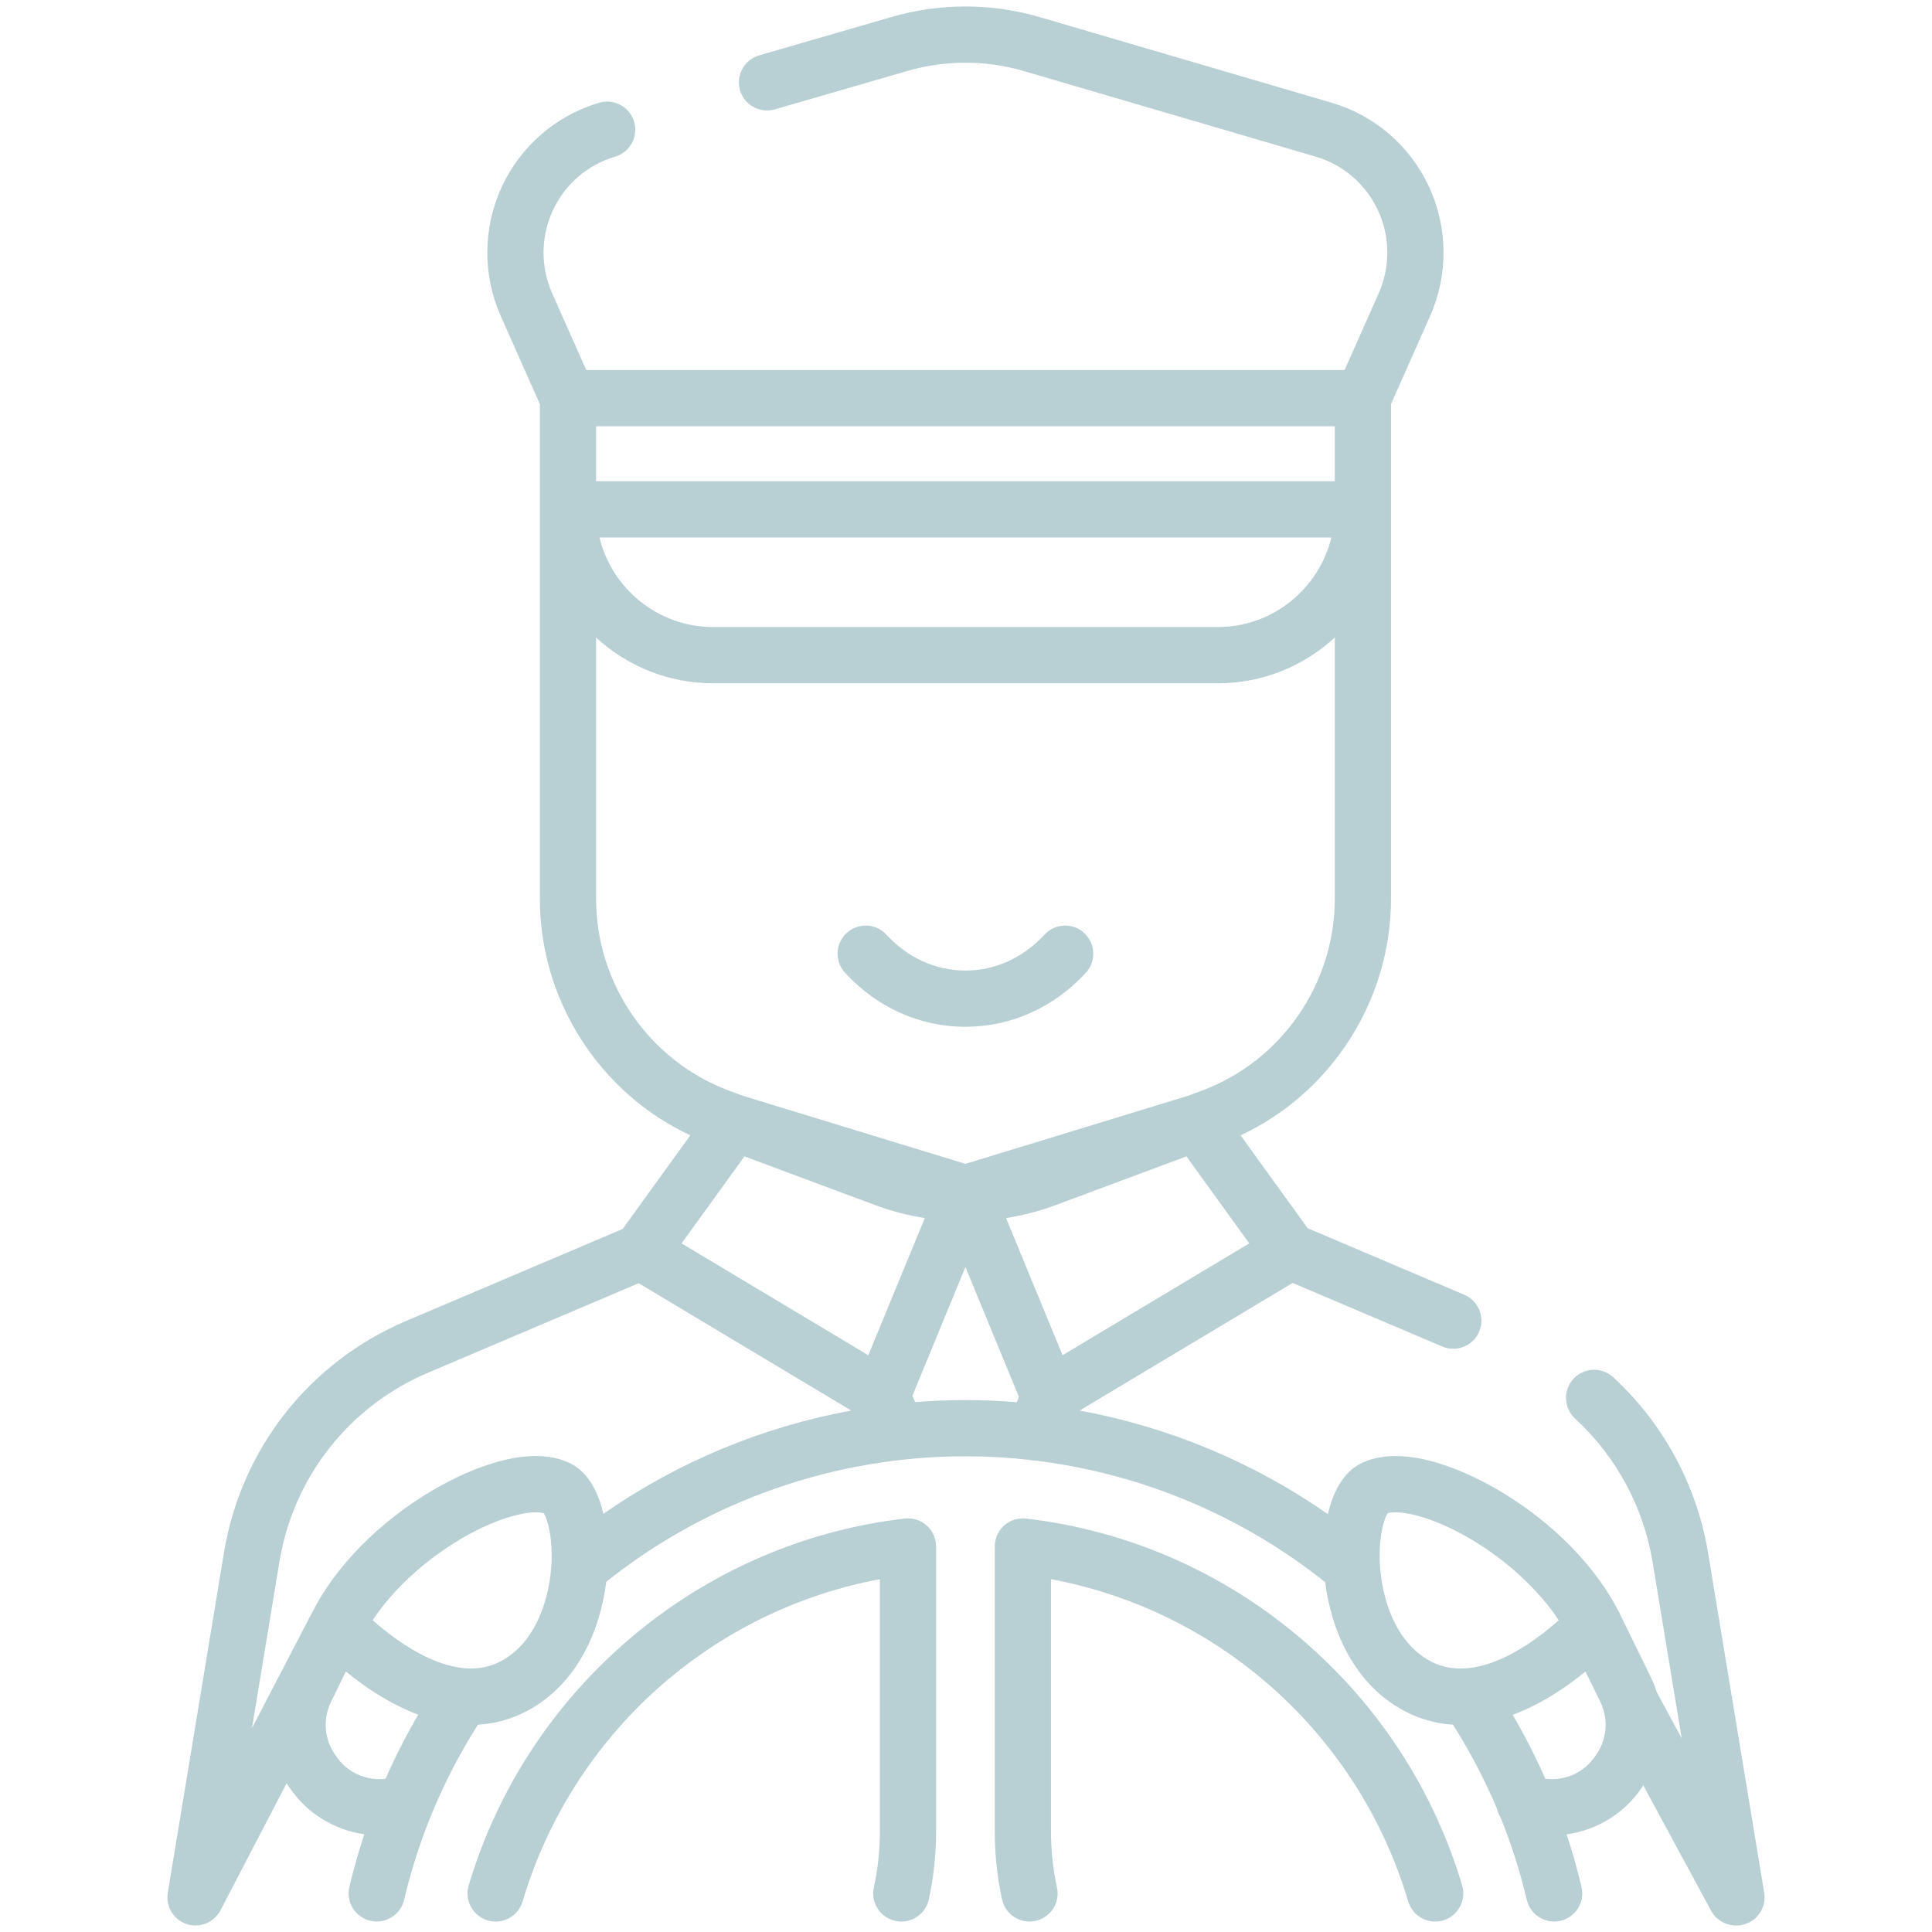 <svg xmlns="http://www.w3.org/2000/svg" id="Capa_1" viewBox="0 0 200 200"><defs><style>      .st0 {        fill: #b8cfd3;      }    </style></defs><path class="st0" d="M182.631,195.945l-5.813-35.206c-1.148-6.952-4.637-13.405-9.826-18.172-1.184-1.088-3.025-1.009-4.112.174-1.087,1.184-1.009,3.025.174,4.112,4.235,3.891,7.084,9.159,8.021,14.834l3.015,18.261-2.579-4.767c-.166-.528-.369-1.048-.616-1.554l-3.258-6.666s-.005-.009-.007-.013c-.003-.007-.006-.014-.009-.02-2.422-4.796-6.962-9.403-12.454-12.639-2.666-1.571-9.377-4.998-14.076-2.896-2.107.942-3.133,3.221-3.63,5.35-7.703-5.378-16.486-9.03-25.699-10.723l22.052-13.21,15.492,6.581c.371.158.757.232,1.136.232,1.132,0,2.209-.665,2.68-1.773.628-1.479-.061-3.188-1.541-3.816l-16.209-6.886-6.95-9.62c9.395-4.385,15.574-13.973,15.574-24.491v-51.203l4.042-9.104c1.897-4.273,1.859-9.156-.107-13.398-1.956-4.222-5.631-7.392-10.083-8.698L107.668,1.783c-5.055-1.483-10.399-1.483-15.445-.003l-13.629,3.951c-1.544.447-2.432,2.061-1.985,3.605s2.061,2.432,3.605,1.985l13.638-3.953c3.983-1.169,8.194-1.169,12.177,0l30.182,8.851c2.842.833,5.189,2.86,6.44,5.559,1.26,2.719,1.285,5.85.068,8.59l-3.525,7.939H60.687l-3.525-7.939c-1.216-2.739-1.191-5.87.069-8.59,1.251-2.7,3.598-4.726,6.44-5.559,1.542-.452,2.426-2.069,1.974-3.611-.452-1.542-2.07-2.425-3.611-1.974-4.452,1.306-8.127,4.476-10.083,8.698-1.965,4.242-2.004,9.125-.107,13.398l4.043,9.104v51.204c0,10.518,6.178,20.106,15.574,24.491l-7.001,9.691-22.404,9.518c-10.04,4.265-17.096,13.237-18.874,24.001l-5.804,35.155c-.002.01-.003.02-.005.03l-.004.022c-.003.016-.003.032-.005.047-.011.077-.021.154-.026.231-.002.031-.002.062-.003.093-.002.063-.004.125-.002.188.001.043.005.086.009.129.004.049.007.099.013.148.006.05.016.1.024.15.008.042.014.083.024.125.012.051.026.102.04.152.011.04.022.08.035.119.016.047.033.093.051.139.016.042.032.085.051.126.018.04.038.079.057.118.023.046.046.092.071.137.019.033.039.065.059.097.03.049.06.097.093.144.019.028.04.054.061.081.036.048.073.095.112.141.022.026.046.05.069.076.04.043.079.086.122.127.029.028.06.054.091.081.039.034.077.069.118.101.042.033.085.063.129.094.033.023.065.047.099.069.056.036.115.069.174.102.022.012.041.026.063.037.004.002.008.003.011.005.099.051.2.097.306.136.024.009.049.015.073.024.075.026.151.05.229.07.048.012.096.021.144.031.036.007.071.017.107.023.024.004.049.006.073.009.036.005.072.01.108.013.092.009.184.016.275.016.005,0,.01,0,.015,0,0,0,.002,0,.002,0,.001,0,.003,0,.004,0,.119,0,.237-.01.353-.024.021-.003.042-.005.064-.009.238-.035.468-.099.687-.189.02-.008.04-.017.06-.025.107-.047.211-.098.311-.157.014-.008.027-.018.041-.026.086-.053.17-.111.25-.172.023-.018.046-.034.068-.053.087-.071.171-.147.249-.228.017-.017.033-.036.049-.054.077-.083.149-.169.216-.261.005-.007.011-.014.016-.021.074-.103.14-.213.2-.326.004-.008.009-.014.013-.022l6.853-13.163c.069.108.134.218.207.324l.157.227c1.795,2.602,4.588,4.301,7.672,4.735-.591,1.79-1.107,3.608-1.543,5.453-.37,1.564.598,3.132,2.162,3.501.225.053.45.079.672.079,1.318,0,2.513-.902,2.829-2.241,1.523-6.444,4.094-12.536,7.643-18.132,1.669-.094,3.372-.523,5.057-1.411,5.234-2.759,7.604-8.366,8.228-13.388,10.527-8.385,23.683-12.99,37.184-12.99,2.209,0,4.408.124,6.588.367.233.058.467.088.699.088.007,0,.014,0,.021,0,10.909,1.349,21.306,5.694,29.932,12.581.633,5.01,3.003,10.592,8.222,13.343,1.669.88,3.353,1.307,5.006,1.407,1.752,2.761,3.261,5.645,4.527,8.63.075.354.215.69.412.993,1.111,2.758,2.016,5.6,2.705,8.514.317,1.339,1.511,2.241,2.829,2.241.222,0,.447-.025.672-.079,1.564-.37,2.532-1.937,2.162-3.501-.436-1.842-.95-3.658-1.54-5.446,3.102-.423,5.915-2.127,7.72-4.744l.154-.224c.022-.032.041-.066.063-.098l7.02,12.977c.489.903,1.386,1.438,2.339,1.511.032.003.064.004.096.006.042.002.084.008.126.008.009,0,.017-.001.026-.002.012,0,.023.002.035.002.157,0,.317-.013.477-.04,1.586-.262,2.659-1.759,2.397-3.345ZM109.996,140.293l-5.849-14.198c1.745-.277,3.469-.722,5.145-1.347l13.526-5.041,6.506,9.007-19.329,11.579ZM138.177,44.127v5.694H61.705v-5.694h76.472ZM137.827,55.641c-1.3,5.317-6.079,9.271-11.759,9.271h-52.254c-5.68,0-10.46-3.955-11.76-9.271h75.773ZM61.705,93.037v-27.044c3.192,2.941,7.445,4.74,12.109,4.74h52.254c4.664,0,8.916-1.799,12.109-4.74v27.044c0,8.814-5.522,16.794-13.741,19.857l-1.487.554-23.007,7.033-23.007-7.033-1.488-.554c-8.219-3.063-13.741-11.043-13.741-19.857ZM77.064,119.708l13.526,5.041c1.676.625,3.401,1.069,5.145,1.347l-2.366,5.743-3.483,8.455-19.329-11.579,6.507-9.007ZM44.33,142.094l21.786-9.256,22.004,13.181c-9.195,1.69-17.963,5.331-25.656,10.692-.5-2.12-1.526-4.382-3.623-5.32-4.7-2.103-11.41,1.325-14.076,2.896-5.475,3.226-10.002,7.815-12.43,12.595-.002.004-.005.008-.007.012l-6.246,11.998,2.841-17.206c1.451-8.787,7.211-16.112,15.407-19.593ZM39.271,184.179c-1.775,0-3.436-.872-4.443-2.332l-.157-.228c-1.106-1.603-1.262-3.687-.406-5.437l1.539-3.149c1.883,1.542,4.504,3.35,7.491,4.469-1.256,2.152-2.385,4.366-3.383,6.636-.213.025-.427.041-.641.041ZM51.815,171.986c-4.673,2.462-10.526-1.861-13.242-4.263,2.088-3.151,5.381-6.203,9.146-8.421,4.106-2.42,7.366-2.999,8.566-2.661.387.58.959,2.577.797,5.333-.001.014-.002.028-.003.043-.035.571-.099,1.172-.206,1.802-.382,2.256-1.546,6.317-5.058,8.168ZM94.738,145.148l-.287-.657,3.417-8.296,2.073-5.031,5.532,13.43-.204.563c-1.768-.145-3.546-.221-5.329-.221-1.741,0-3.476.073-5.203.211ZM143.058,163.818c-.625-3.693.119-6.474.588-7.177,1.201-.336,4.46.242,8.566,2.661,3.767,2.219,7.061,5.274,9.149,8.427-2.705,2.406-8.544,6.734-13.245,4.257-3.513-1.851-4.677-5.912-5.059-8.168ZM165.259,181.622l-.154.224c-1.008,1.461-2.669,2.333-4.444,2.333-.234,0-.466-.02-.697-.05-.994-2.261-2.118-4.466-3.369-6.61,3.004-1.117,5.641-2.936,7.533-4.485l1.54,3.149c.147.301.262.612.35.929.006.02.012.041.018.061.398,1.507.129,3.138-.776,4.45ZM96.904,160.091v29.506c0,2.362-.253,4.727-.754,7.029-.341,1.571-1.89,2.567-3.461,2.226-1.571-.341-2.567-1.891-2.226-3.461.412-1.897.621-3.846.621-5.794v-26.122c-17.512,3.281-31.834,16.079-36.985,33.364-.376,1.263-1.534,2.08-2.788,2.08-.275,0-.555-.04-.832-.122-1.54-.459-2.417-2.08-1.958-3.62,2.974-9.981,8.772-18.84,16.768-25.621,8.084-6.855,17.892-11.128,28.365-12.356.826-.097,1.652.164,2.273.716s.976,1.343.976,2.174ZM151.359,195.177c.459,1.54-.418,3.161-1.958,3.62-.277.082-.557.122-.832.122-1.254,0-2.411-.817-2.788-2.08-5.15-17.285-19.471-30.083-36.984-33.364v26.122c0,1.948.209,3.897.621,5.794.341,1.57-.656,3.12-2.226,3.461-1.569.342-3.12-.655-3.461-2.226-.5-2.302-.753-4.667-.753-7.029v-29.506c0-.831.355-1.622.976-2.174.621-.552,1.444-.814,2.273-.716,10.473,1.228,20.281,5.501,28.365,12.356,7.996,6.781,13.794,15.641,16.768,25.621ZM87.474,100.696c-1.088-1.183-1.01-3.024.173-4.112,1.183-1.088,3.024-1.01,4.112.173,2.202,2.396,5.108,3.715,8.182,3.715s5.98-1.319,8.182-3.715c1.087-1.182,2.928-1.261,4.112-.173s1.261,2.929.173,4.112c-3.318,3.609-7.746,5.597-12.467,5.597h0c-4.722,0-9.149-1.988-12.467-5.597Z"></path></svg>